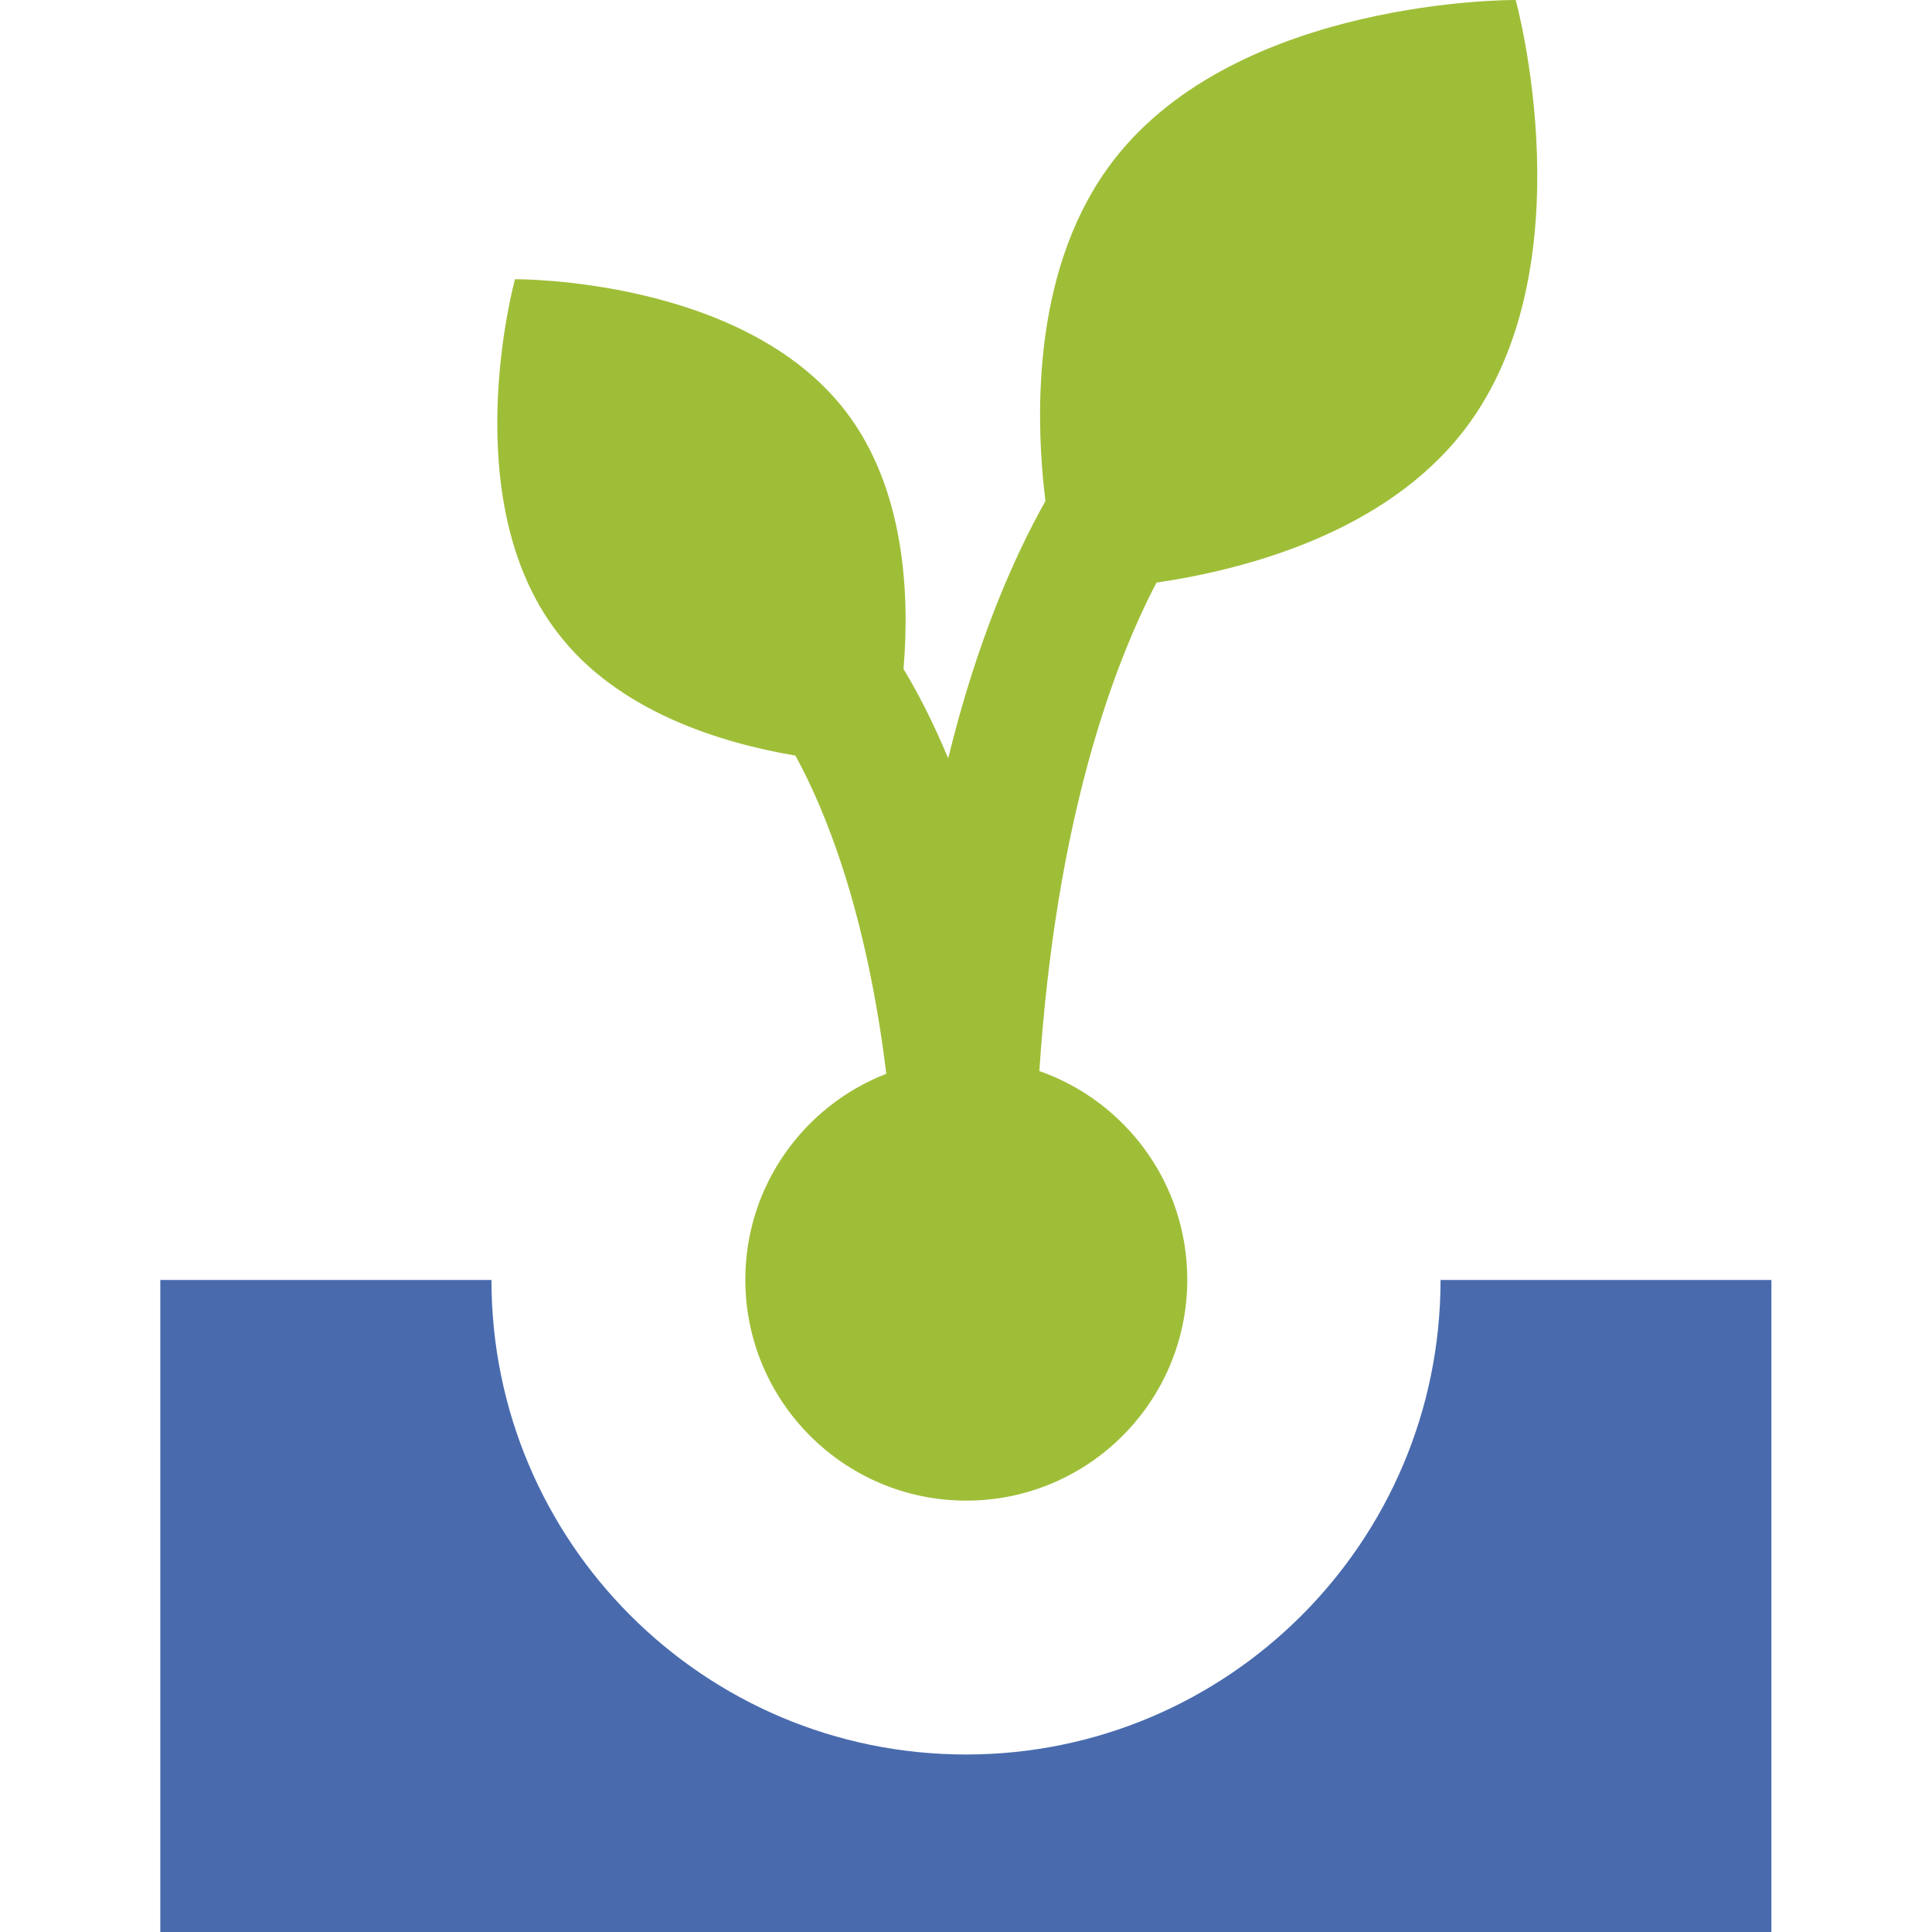 <?xml version="1.0" encoding="utf-8"?>
<!-- Generator: Adobe Illustrator 23.0.0, SVG Export Plug-In . SVG Version: 6.00 Build 0)  -->
<svg version="1.1" id="Calque_1" xmlns="http://www.w3.org/2000/svg" xmlns:xlink="http://www.w3.org/1999/xlink" x="0px" y="0px"
	 viewBox="0 0 64 64" style="enable-background:new 0 0 64 64;" xml:space="preserve">
<style type="text/css">
	#VEGETAL .st0{fill:#496BAE!important;}
	#VEGETAL .st1{fill:#9FBE38!important;}
</style>
<g id="VEGETAL">
	<path class="st0" d="M47.72,42.4c0,8.68-7.04,15.72-15.72,15.72c-8.68,0-15.72-7.04-15.72-15.72H5.31V64h53.37V42.4H47.72z"/>
	<path class="st1" d="M26.35,25.03c1,1.83,2.35,5.16,3.01,10.54c-2.73,1.06-4.67,3.71-4.67,6.82c0,4.04,3.28,7.32,7.32,7.32
		c4.04,0,7.32-3.28,7.32-7.32c0-3.2-2.05-5.91-4.9-6.91c0.55-8.33,2.44-13.42,3.88-16.18c3.05-0.45,7.61-1.69,10.2-5.06
		C52.65,8.85,50.21,0,50.21,0s-9.18-0.08-13.33,5.32c-2.63,3.42-2.62,8.22-2.25,11.28c-1.05,1.87-2.27,4.64-3.22,8.52
		c-0.51-1.22-1.02-2.2-1.48-2.96c0.21-2.5,0.04-5.99-1.92-8.54c-3.41-4.44-10.95-4.37-10.95-4.37s-2.01,7.27,1.41,11.71
		C20.45,23.56,23.86,24.61,26.35,25.03z"/>
</g>
</svg>
